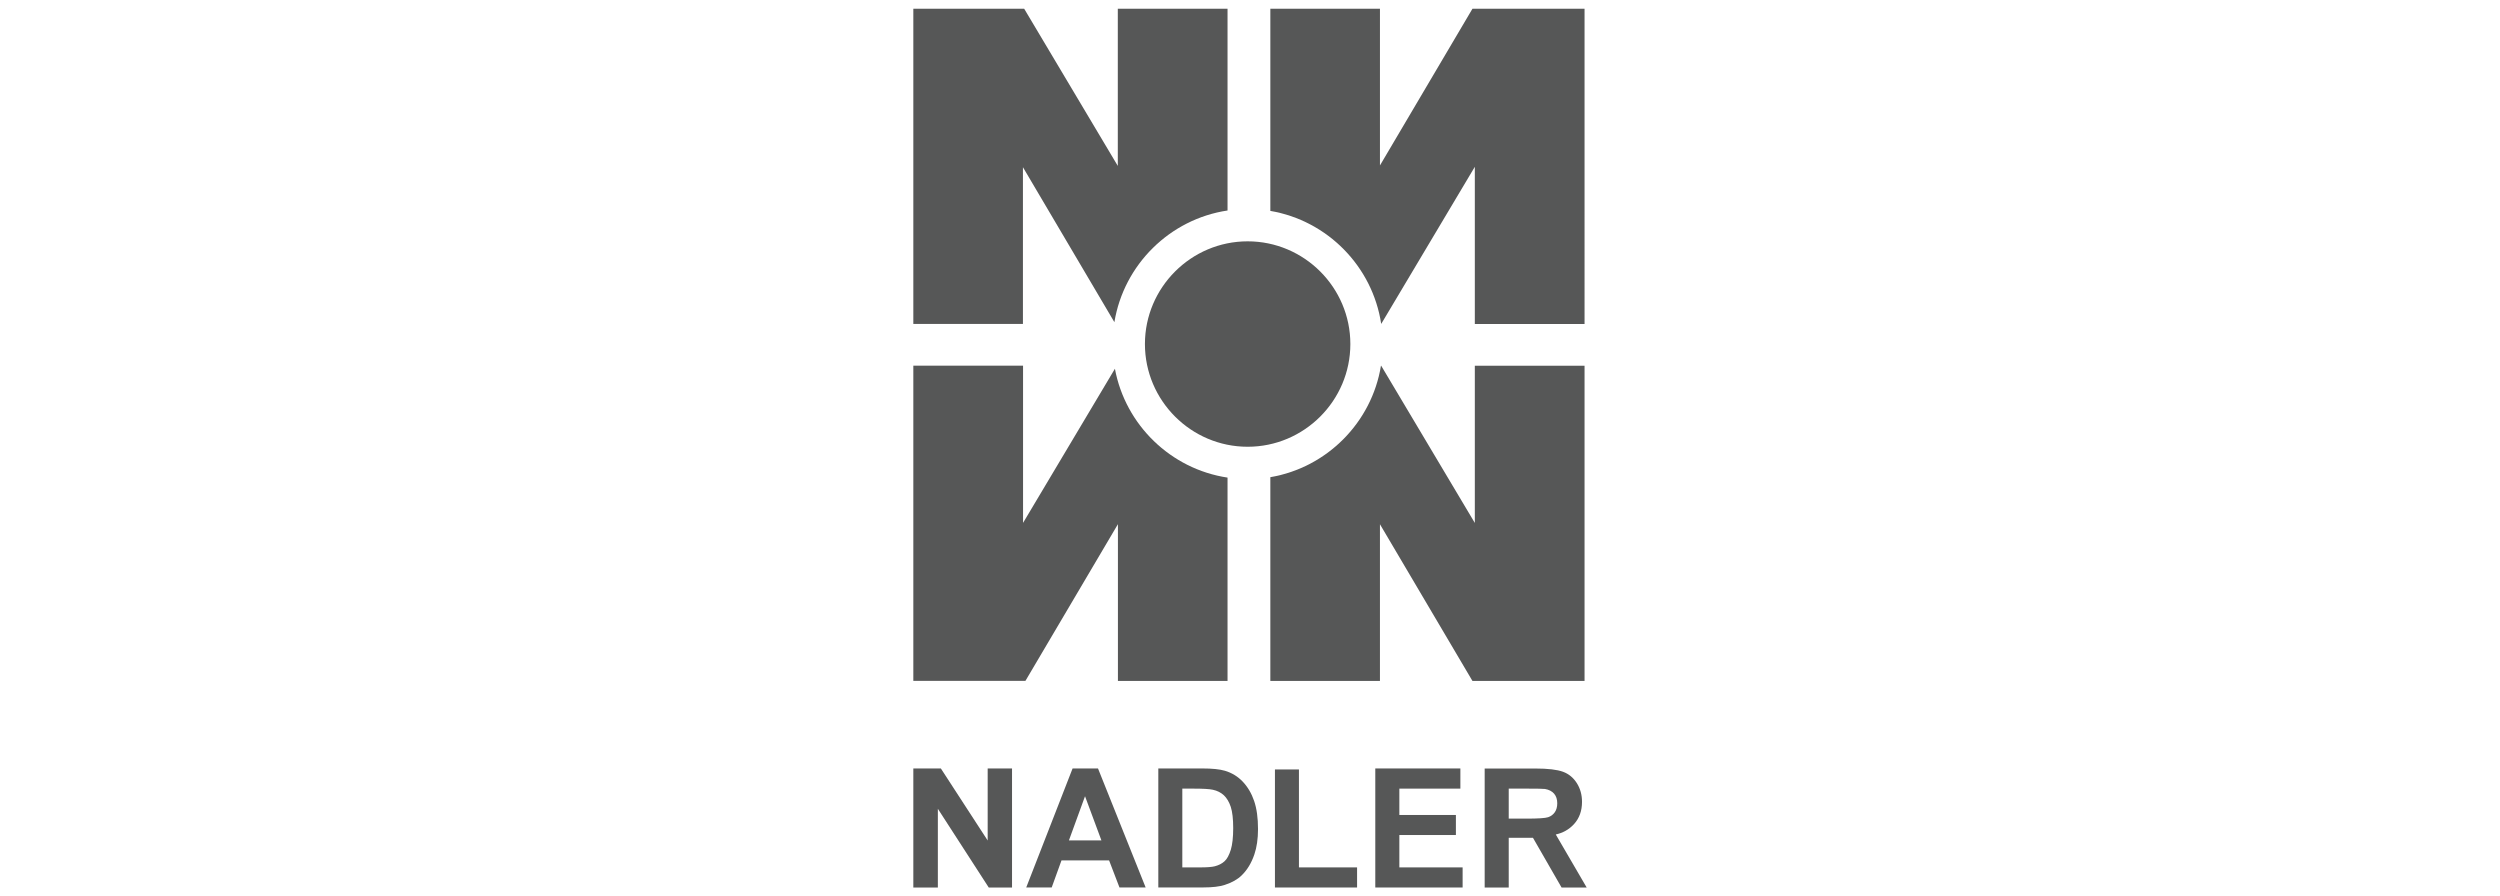 <?xml version="1.0" encoding="UTF-8"?>
<svg id="Ebene_2" data-name="Ebene 2" xmlns="http://www.w3.org/2000/svg" viewBox="0 0 424 152">
  <defs>
    <style>
      .cls-1 {
        fill-rule: evenodd;
      }

      .cls-1, .cls-2 {
        fill: #565757;
      }

      .cls-3 {
        fill: none;
      }
    </style>
  </defs>
  <g id="Ebene_1-2" data-name="Ebene 1">
    <g>
      <rect class="cls-3" width="424" height="152"/>
      <g>
        <path class="cls-1" d="M194.18,58.35c0,9.59,7.83,17.42,17.42,17.42s17.42-7.82,17.42-17.42-7.83-17.42-17.42-17.42-17.42,7.83-17.42,17.42Z"/>
        <path class="cls-1" d="M234.25,54.94l15.88-26.65v26.66h18.61V1.48h-19.01l-15.69,26.58V1.48h-18.59v34.29c9.69,1.65,17.33,9.42,18.8,19.16Z"/>
        <path class="cls-1" d="M189.6,88.91v26.58h18.59v-34.49c-9.63-1.45-17.33-8.93-19.1-18.46l-15.58,26.14v-26.66h-18.61v53.46h19.01l15.69-26.58Z"/>
        <path class="cls-1" d="M268.74,115.49v-53.46h-18.61v26.66l-15.88-26.66h-.04c-1.56,9.62-9.16,17.27-18.76,18.9v34.56h18.59v-26.58l15.69,26.58h19.01Z"/>
        <path class="cls-1" d="M173.49,54.94v-26.58l15.51,26.28c1.6-9.75,9.39-17.47,19.19-18.94V1.48h-18.61v26.66l-15.88-26.66h-18.8v53.46h18.59Z"/>
        <polygon class="cls-2" points="220.3 130.5 216.23 130.5 216.23 150.52 230.16 150.52 230.16 147.11 220.3 147.11 220.3 130.5"/>
        <polygon class="cls-2" points="237.33 141.62 246.92 141.62 246.92 138.22 237.33 138.22 237.33 133.75 247.68 133.75 247.68 130.33 233.25 130.33 233.25 150.52 248.06 150.52 248.06 147.11 237.33 147.11 237.33 141.62"/>
        <path class="cls-2" d="M210.78,132.58c-.84-.89-1.86-1.51-3.04-1.86-.88-.26-2.16-.39-3.84-.39h-7.45v20.18h7.66c1.51,0,2.71-.14,3.61-.43,1.2-.39,2.16-.92,2.86-1.61.94-.91,1.66-2.09,2.16-3.56.41-1.2.62-2.64.62-4.3,0-1.89-.22-3.48-.66-4.77-.44-1.29-1.09-2.38-1.93-3.27ZM208.74,144.13c-.28.9-.63,1.56-1.07,1.95-.44.4-.99.67-1.64.84-.51.13-1.33.19-2.47.19h-3.04v-13.36h1.83c1.66,0,2.78.06,3.34.19.76.16,1.39.48,1.89.95.49.47.88,1.12,1.16,1.96.27.84.41,2.03.41,3.59s-.14,2.8-.41,3.7Z"/>
        <path class="cls-2" d="M181.91,130.33l-7.86,20.18h4.32l1.66-4.59h8.07l1.76,4.59h4.44l-8.08-20.18h-4.31ZM181.29,142.53l2.73-7.49,2.78,7.49h-5.51Z"/>
        <polygon class="cls-2" points="167.51 130.33 167.51 142.55 159.57 130.33 154.9 130.33 154.9 150.52 159.06 150.52 159.06 137.17 167.69 150.52 171.64 150.52 171.64 130.33 167.51 130.33"/>
        <path class="cls-2" d="M263.86,141.53c1.15-.26,2.22-.8,3.11-1.78.89-.99,1.34-2.24,1.34-3.75,0-1.19-.29-2.25-.88-3.18-.59-.93-1.37-1.57-2.35-1.93-.98-.36-2.54-.55-4.7-.55h-8.58v20.18h4.08v-8.43h4.11l4.85,8.43h4.26l-5.24-8.99ZM255.88,133.75h3.18c1.65,0,2.65.02,2.97.06.66.11,1.18.38,1.54.79.36.42.54.96.54,1.64,0,.61-.14,1.11-.41,1.51-.28.4-.66.69-1.14.85-.49.16-1.71.24-3.67.24h-3.01v-5.12Z"/>
      </g>
    </g>
  </g>
</svg>